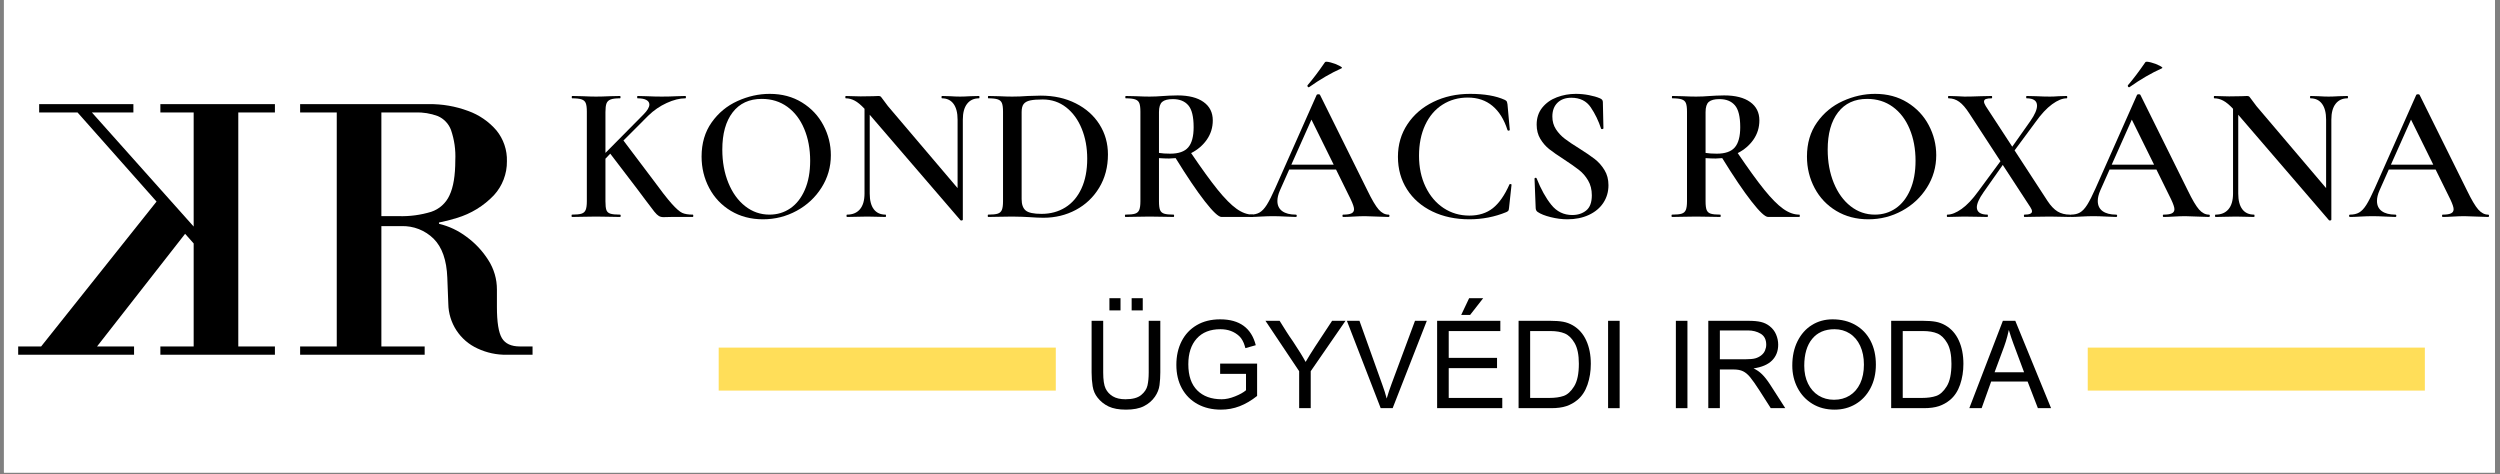 <svg xmlns="http://www.w3.org/2000/svg" xmlns:xlink="http://www.w3.org/1999/xlink" width="1450" zoomAndPan="magnify" viewBox="0 0 1087.5 206.25" height="275" preserveAspectRatio="xMidYMid meet" version="1.0"><rect x="0" y="0" width="1087.5" height="206.25" fill="#808080" stroke="none"/><defs><g/><clipPath id="00d98cc137"><path d="M 1.723 0 L 1085.281 0 L 1085.281 205.504 L 1.723 205.504 Z M 1.723 0 " clip-rule="nonzero"/></clipPath></defs><g clip-path="url(#00d98cc137)"><path fill="#ffffff" d="M 1.723 0 L 1085.777 0 L 1085.777 213.074 L 1.723 213.074 Z M 1.723 0 " fill-opacity="1" fill-rule="nonzero"/><path fill="#ffffff" d="M 1.723 0 L 1085.777 0 L 1085.777 205.598 L 1.723 205.598 Z M 1.723 0 " fill-opacity="1" fill-rule="nonzero"/><path fill="#ffffff" d="M 1.723 0 L 1085.777 0 L 1085.777 205.598 L 1.723 205.598 Z M 1.723 0 " fill-opacity="1" fill-rule="nonzero"/></g><path fill="#000000" d="M 69.762 154.32 L 69.762 150.707 L 84.246 150.707 L 84.246 48.91 L 69.762 48.91 L 69.762 45.293 L 119.59 45.293 L 119.59 48.91 L 103.656 48.91 L 103.656 150.707 L 119.59 150.707 L 119.59 154.32 Z M 32.824 47.898 L 39.051 47.898 L 87.434 102.121 L 87.434 109.496 Z M 16.746 152.152 L 69.035 86.504 L 82.797 98.797 L 41.082 152.152 Z M 7.91 154.32 L 7.91 150.707 L 58.316 150.707 L 58.316 154.32 Z M 17.035 48.91 L 17.035 45.293 L 58.027 45.293 L 58.027 48.91 Z M 17.035 48.91 " fill-opacity="1" fill-rule="nonzero"/><path fill="#000000" d="M 161.41 98.363 L 161.41 94.023 L 173.43 94.023 C 178.242 94.168 182.949 93.543 187.555 92.145 C 189.324 91.555 190.898 90.641 192.285 89.395 C 193.672 88.148 194.75 86.68 195.52 84.988 C 197.211 81.469 198.055 76.383 198.055 69.73 C 198.273 65.199 197.648 60.789 196.172 56.5 C 195.664 55.156 194.914 53.961 193.922 52.922 C 192.93 51.879 191.773 51.074 190.449 50.5 C 187.297 49.332 184.035 48.801 180.672 48.91 L 130.555 48.91 L 130.555 45.293 L 186.469 45.293 C 192.375 45.219 198.094 46.207 203.633 48.258 C 206.02 49.109 208.254 50.254 210.34 51.688 C 212.43 53.121 214.297 54.797 215.945 56.719 C 217.488 58.613 218.652 60.719 219.438 63.031 C 220.223 65.344 220.578 67.723 220.508 70.164 C 220.535 72.891 220.059 75.527 219.086 78.074 C 218.109 80.621 216.699 82.902 214.859 84.914 C 212.648 87.242 210.172 89.246 207.434 90.926 C 204.695 92.602 201.785 93.902 198.707 94.82 C 190.477 97.371 182.051 98.551 173.43 98.363 Z M 130.555 154.32 L 130.555 150.707 L 184.73 150.707 L 184.73 154.32 Z M 146.488 152.152 L 146.488 45.293 L 165.898 45.293 L 165.898 152.152 Z M 220.508 154.32 C 216.023 154.391 211.75 153.473 207.688 151.574 C 206.762 151.148 205.867 150.66 205.008 150.109 C 204.152 149.562 203.336 148.953 202.562 148.289 C 201.789 147.621 201.066 146.906 200.395 146.141 C 199.723 145.375 199.109 144.562 198.551 143.711 C 197.992 142.859 197.5 141.973 197.066 141.047 C 196.633 140.125 196.266 139.18 195.969 138.203 C 195.668 137.23 195.438 136.242 195.277 135.234 C 195.121 134.23 195.031 133.215 195.016 132.199 L 194.578 120.773 C 194.289 113.16 192.309 107.52 188.641 103.855 C 187.719 102.945 186.715 102.137 185.629 101.43 C 184.539 100.723 183.391 100.133 182.184 99.66 C 180.977 99.188 179.73 98.844 178.453 98.625 C 177.176 98.406 175.887 98.316 174.59 98.363 L 185.598 96.773 L 190.957 96.773 L 190.957 97.348 C 195.332 98.406 199.312 100.289 202.91 102.988 C 206.711 105.766 209.875 109.137 212.395 113.109 C 213.633 115.027 214.574 117.082 215.215 119.273 C 215.855 121.465 216.172 123.699 216.16 125.98 L 216.16 133.5 C 216.16 140.152 216.887 144.684 218.336 147.094 C 219.785 149.504 222.391 150.707 226.156 150.707 L 231.66 150.707 L 231.66 154.32 Z M 220.508 154.32 " fill-opacity="1" fill-rule="nonzero"/><path stroke-linecap="butt" transform="matrix(0.748, -0, 0, 0.748, 312.63, 151.207)" fill="none" stroke-linejoin="miter" d="M -0.002 12.498 L 196.046 12.498 " stroke="#ffde59" stroke-width="25" stroke-opacity="1" stroke-miterlimit="4"/><path stroke-linecap="butt" transform="matrix(0.748, -0, 0, 0.748, 908.169, 151.207)" fill="none" stroke-linejoin="miter" d="M -0.002 12.498 L 196.046 12.498 " stroke="#ffde59" stroke-width="25" stroke-opacity="1" stroke-miterlimit="4"/><g fill="#000000" fill-opacity="1"><g transform="translate(246.103, 94.378)"><g><path d="M 55.234 -1.016 C 55.398 -1.016 55.484 -0.844 55.484 -0.5 C 55.484 -0.164 55.398 0 55.234 0 L 45.797 0 L 42.516 0.078 C 41.734 0.078 41.062 -0.086 40.5 -0.422 C 39.938 -0.754 39.289 -1.367 38.562 -2.266 C 37.832 -3.172 36.484 -4.941 34.516 -7.578 L 31.062 -12.203 L 19.359 -27.531 L 17.266 -25.344 L 17.266 -6.812 C 17.266 -5.07 17.398 -3.812 17.672 -3.031 C 17.953 -2.25 18.523 -1.719 19.391 -1.438 C 20.266 -1.156 21.66 -1.016 23.578 -1.016 C 23.797 -1.016 23.906 -0.844 23.906 -0.5 C 23.906 -0.164 23.797 0 23.578 0 C 21.773 0 20.344 -0.023 19.281 -0.078 L 13.141 -0.172 L 7.156 -0.078 C 6.094 -0.023 4.602 0 2.688 0 C 2.582 0 2.531 -0.164 2.531 -0.5 C 2.531 -0.844 2.582 -1.016 2.688 -1.016 C 4.602 -1.016 5.992 -1.156 6.859 -1.438 C 7.734 -1.719 8.336 -2.266 8.672 -3.078 C 9.004 -3.891 9.172 -5.133 9.172 -6.812 L 9.172 -45.797 C 9.172 -47.484 9.016 -48.719 8.703 -49.5 C 8.398 -50.289 7.801 -50.836 6.906 -51.141 C 6.008 -51.453 4.633 -51.609 2.781 -51.609 C 2.664 -51.609 2.609 -51.773 2.609 -52.109 C 2.609 -52.453 2.664 -52.625 2.781 -52.625 L 7.234 -52.531 C 9.703 -52.414 11.672 -52.359 13.141 -52.359 C 14.816 -52.359 16.891 -52.414 19.359 -52.531 L 23.578 -52.625 C 23.742 -52.625 23.828 -52.453 23.828 -52.109 C 23.828 -51.773 23.742 -51.609 23.578 -51.609 C 21.723 -51.609 20.359 -51.438 19.484 -51.094 C 18.617 -50.758 18.031 -50.188 17.719 -49.375 C 17.414 -48.562 17.266 -47.312 17.266 -45.625 L 17.266 -27.859 L 33.766 -44.531 C 35.504 -46.27 36.375 -47.727 36.375 -48.906 C 36.375 -49.75 35.938 -50.41 35.062 -50.891 C 34.195 -51.367 32.922 -51.609 31.234 -51.609 C 31.117 -51.609 31.062 -51.773 31.062 -52.109 C 31.062 -52.453 31.117 -52.625 31.234 -52.625 L 35.016 -52.531 C 37.484 -52.414 39.727 -52.359 41.75 -52.359 C 43.945 -52.359 46.164 -52.414 48.406 -52.531 L 52.031 -52.625 C 52.195 -52.625 52.281 -52.453 52.281 -52.109 C 52.281 -51.773 52.195 -51.609 52.031 -51.609 C 49.562 -51.609 46.852 -50.93 43.906 -49.578 C 40.957 -48.234 38.273 -46.383 35.859 -44.031 L 25.094 -33.25 L 37.469 -16.844 C 41.281 -11.625 44.156 -7.93 46.094 -5.766 C 48.031 -3.609 49.555 -2.273 50.672 -1.766 C 51.797 -1.266 53.316 -1.016 55.234 -1.016 Z M 55.234 -1.016 "/></g></g></g><g fill="#000000" fill-opacity="1"><g transform="translate(301.063, 94.378)"><g><path d="M 30.812 1.016 C 25.594 1.016 20.945 -0.203 16.875 -2.641 C 12.812 -5.086 9.672 -8.398 7.453 -12.578 C 5.234 -16.766 4.125 -21.328 4.125 -26.266 C 4.125 -32.047 5.582 -37 8.5 -41.125 C 11.414 -45.25 15.16 -48.348 19.734 -50.422 C 24.316 -52.504 28.992 -53.547 33.766 -53.547 C 39.086 -53.547 43.77 -52.297 47.812 -49.797 C 51.852 -47.297 54.953 -44 57.109 -39.906 C 59.273 -35.812 60.359 -31.461 60.359 -26.859 C 60.359 -21.742 59.008 -17.051 56.312 -12.781 C 53.625 -8.52 50.02 -5.156 45.5 -2.688 C 40.977 -0.219 36.082 1.016 30.812 1.016 Z M 33.672 -1.016 C 37.035 -1.016 40.051 -1.926 42.719 -3.75 C 45.383 -5.57 47.488 -8.25 49.031 -11.781 C 50.582 -15.32 51.359 -19.535 51.359 -24.422 C 51.359 -29.578 50.5 -34.203 48.781 -38.297 C 47.07 -42.398 44.629 -45.602 41.453 -47.906 C 38.285 -50.207 34.57 -51.359 30.312 -51.359 C 24.863 -51.359 20.641 -49.406 17.641 -45.5 C 14.641 -41.602 13.141 -36.203 13.141 -29.297 C 13.141 -23.961 14.02 -19.133 15.781 -14.812 C 17.551 -10.488 19.992 -7.109 23.109 -4.672 C 26.223 -2.234 29.742 -1.016 33.672 -1.016 Z M 33.672 -1.016 "/></g></g></g><g fill="#000000" fill-opacity="1"><g transform="translate(365.534, 94.378)"><g><path d="M 60.359 -52.625 C 60.473 -52.625 60.531 -52.453 60.531 -52.109 C 60.531 -51.773 60.473 -51.609 60.359 -51.609 C 58.117 -51.609 56.379 -50.805 55.141 -49.203 C 53.91 -47.609 53.297 -45.32 53.297 -42.344 L 53.297 1.172 C 53.297 1.348 53.156 1.461 52.875 1.516 C 52.594 1.566 52.395 1.539 52.281 1.438 L 12.797 -44.453 L 12.797 -10.188 C 12.797 -7.207 13.383 -4.93 14.562 -3.359 C 15.738 -1.797 17.453 -1.016 19.703 -1.016 C 19.816 -1.016 19.875 -0.844 19.875 -0.5 C 19.875 -0.164 19.816 0 19.703 0 C 18.18 0 17.031 -0.023 16.25 -0.078 L 11.781 -0.172 L 6.812 -0.078 C 5.914 -0.023 4.629 0 2.953 0 C 2.773 0 2.688 -0.164 2.688 -0.5 C 2.688 -0.844 2.773 -1.016 2.953 -1.016 C 5.359 -1.016 7.223 -1.797 8.547 -3.359 C 9.867 -4.93 10.531 -7.207 10.531 -10.188 L 10.531 -47.062 C 8.957 -48.75 7.535 -49.926 6.266 -50.594 C 5.004 -51.27 3.703 -51.609 2.359 -51.609 C 2.242 -51.609 2.188 -51.773 2.188 -52.109 C 2.188 -52.453 2.242 -52.625 2.359 -52.625 L 5.719 -52.531 C 6.445 -52.477 7.488 -52.453 8.844 -52.453 L 14.234 -52.531 C 14.898 -52.594 15.711 -52.625 16.672 -52.625 C 17.117 -52.625 17.453 -52.508 17.672 -52.281 C 17.898 -52.051 18.238 -51.602 18.688 -50.938 L 20.703 -48.234 L 51.016 -12.547 L 51.016 -42.344 C 51.016 -45.32 50.426 -47.609 49.25 -49.203 C 48.07 -50.805 46.391 -51.609 44.203 -51.609 C 44.086 -51.609 44.031 -51.773 44.031 -52.109 C 44.031 -52.453 44.086 -52.625 44.203 -52.625 L 47.656 -52.531 C 49.445 -52.414 50.93 -52.359 52.109 -52.359 C 53.234 -52.359 54.75 -52.414 56.656 -52.531 Z M 60.359 -52.625 "/></g></g></g><g fill="#000000" fill-opacity="1"><g transform="translate(427.144, 94.378)"><g><path d="M 26.766 0.344 C 25.023 0.344 23.004 0.254 20.703 0.078 C 19.867 0.023 18.805 -0.023 17.516 -0.078 C 16.223 -0.141 14.766 -0.172 13.141 -0.172 L 7.156 -0.078 C 6.094 -0.023 4.602 0 2.688 0 C 2.582 0 2.531 -0.164 2.531 -0.5 C 2.531 -0.844 2.582 -1.016 2.688 -1.016 C 4.602 -1.016 5.992 -1.156 6.859 -1.438 C 7.734 -1.719 8.336 -2.266 8.672 -3.078 C 9.004 -3.891 9.172 -5.133 9.172 -6.812 L 9.172 -45.797 C 9.172 -47.484 9.016 -48.719 8.703 -49.5 C 8.398 -50.289 7.801 -50.836 6.906 -51.141 C 6.008 -51.453 4.633 -51.609 2.781 -51.609 C 2.664 -51.609 2.609 -51.773 2.609 -52.109 C 2.609 -52.453 2.664 -52.625 2.781 -52.625 L 7.234 -52.531 C 9.703 -52.414 11.672 -52.359 13.141 -52.359 C 15.379 -52.359 17.648 -52.445 19.953 -52.625 C 22.754 -52.727 24.633 -52.781 25.594 -52.781 C 31.32 -52.781 36.398 -51.656 40.828 -49.406 C 45.266 -47.164 48.703 -44.109 51.141 -40.234 C 53.586 -36.367 54.812 -32.02 54.812 -27.188 C 54.812 -21.75 53.547 -16.938 51.016 -12.75 C 48.492 -8.57 45.098 -5.344 40.828 -3.062 C 36.566 -0.789 31.879 0.344 26.766 0.344 Z M 25.938 -1.344 C 29.801 -1.344 33.234 -2.27 36.234 -4.125 C 39.242 -5.977 41.586 -8.711 43.266 -12.328 C 44.953 -15.953 45.797 -20.289 45.797 -25.344 C 45.797 -30.164 44.992 -34.523 43.391 -38.422 C 41.797 -42.328 39.539 -45.414 36.625 -47.688 C 33.707 -49.969 30.312 -51.109 26.438 -51.109 C 24.082 -51.109 22.258 -50.969 20.969 -50.688 C 19.676 -50.406 18.734 -49.883 18.141 -49.125 C 17.555 -48.363 17.266 -47.195 17.266 -45.625 L 17.266 -7.75 C 17.266 -5.445 17.852 -3.801 19.031 -2.812 C 20.207 -1.832 22.508 -1.344 25.938 -1.344 Z M 25.938 -1.344 "/></g></g></g><g fill="#000000" fill-opacity="1"><g transform="translate(486.06, 94.378)"><g><path d="M 58.844 -1.016 C 59.008 -1.016 59.094 -0.844 59.094 -0.5 C 59.094 -0.164 59.008 0 58.844 0 L 45.297 0 C 44.004 0 41.602 -2.242 38.094 -6.734 C 34.582 -11.223 30.332 -17.508 25.344 -25.594 C 24.102 -25.477 23.148 -25.422 22.484 -25.422 C 21.242 -25.422 19.781 -25.477 18.094 -25.594 L 18.094 -6.812 C 18.094 -5.07 18.25 -3.812 18.562 -3.031 C 18.875 -2.25 19.461 -1.719 20.328 -1.438 C 21.203 -1.156 22.594 -1.016 24.5 -1.016 C 24.613 -1.016 24.672 -0.844 24.672 -0.5 C 24.672 -0.164 24.613 0 24.5 0 C 22.645 0 21.211 -0.023 20.203 -0.078 L 13.969 -0.172 L 7.906 -0.078 C 6.844 -0.023 5.383 0 3.531 0 C 3.363 0 3.281 -0.164 3.281 -0.5 C 3.281 -0.844 3.363 -1.016 3.531 -1.016 C 5.438 -1.016 6.828 -1.156 7.703 -1.438 C 8.578 -1.719 9.18 -2.266 9.516 -3.078 C 9.848 -3.891 10.016 -5.133 10.016 -6.812 L 10.016 -45.797 C 10.016 -47.484 9.859 -48.719 9.547 -49.5 C 9.242 -50.289 8.641 -50.836 7.734 -51.141 C 6.836 -51.453 5.469 -51.609 3.625 -51.609 C 3.508 -51.609 3.453 -51.773 3.453 -52.109 C 3.453 -52.453 3.508 -52.625 3.625 -52.625 L 8 -52.531 C 10.469 -52.414 12.457 -52.359 13.969 -52.359 C 15.82 -52.359 17.844 -52.445 20.031 -52.625 C 20.758 -52.676 21.645 -52.727 22.688 -52.781 C 23.727 -52.844 24.895 -52.875 26.188 -52.875 C 31.062 -52.875 34.832 -51.914 37.5 -50 C 40.164 -48.094 41.5 -45.43 41.5 -42.016 C 41.5 -38.922 40.645 -36.141 38.938 -33.672 C 37.227 -31.203 34.941 -29.238 32.078 -27.781 C 36.68 -20.988 40.523 -15.68 43.609 -11.859 C 46.691 -8.047 49.426 -5.285 51.812 -3.578 C 54.195 -1.867 56.539 -1.016 58.844 -1.016 Z M 18.094 -27.859 C 19.445 -27.641 21.078 -27.531 22.984 -27.531 C 26.629 -27.531 29.238 -28.441 30.812 -30.266 C 32.383 -32.086 33.172 -35.02 33.172 -39.062 C 33.172 -43.602 32.398 -46.77 30.859 -48.562 C 29.316 -50.363 27.082 -51.266 24.156 -51.266 C 21.969 -51.266 20.41 -50.859 19.484 -50.047 C 18.555 -49.234 18.094 -47.758 18.094 -45.625 Z M 18.094 -27.859 "/></g></g></g><g fill="#000000" fill-opacity="1"><g transform="translate(544.134, 94.378)"><g><path d="M 25.172 -56.406 C 24.941 -56.406 24.77 -56.531 24.656 -56.781 C 24.551 -57.031 24.555 -57.211 24.672 -57.328 C 26.91 -59.91 29.438 -63.25 32.25 -67.344 C 32.469 -67.625 33.281 -67.582 34.688 -67.219 C 36.094 -66.852 37.352 -66.375 38.469 -65.781 C 39.594 -65.195 39.906 -64.82 39.406 -64.656 C 34.801 -62.582 30.113 -59.859 25.344 -56.484 Z M 59.859 -1.016 C 60.141 -1.016 60.281 -0.844 60.281 -0.5 C 60.281 -0.164 60.141 0 59.859 0 C 58.785 0 57.07 -0.055 54.719 -0.172 C 52.363 -0.285 50.656 -0.344 49.594 -0.344 C 48.188 -0.344 46.531 -0.285 44.625 -0.172 C 42.707 -0.055 41.219 0 40.156 0 C 39.938 0 39.828 -0.164 39.828 -0.5 C 39.828 -0.844 39.938 -1.016 40.156 -1.016 C 41.781 -1.016 42.973 -1.195 43.734 -1.562 C 44.492 -1.926 44.875 -2.531 44.875 -3.375 C 44.875 -4.207 44.395 -5.633 43.438 -7.656 L 37.047 -20.625 L 16.672 -20.625 L 12.625 -11.531 C 11.895 -9.852 11.531 -8.336 11.531 -6.984 C 11.531 -5.023 12.234 -3.539 13.641 -2.531 C 15.047 -1.52 17.008 -1.016 19.531 -1.016 C 19.812 -1.016 19.953 -0.844 19.953 -0.5 C 19.953 -0.164 19.812 0 19.531 0 C 18.52 0 17.062 -0.055 15.156 -0.172 C 13.02 -0.285 11.164 -0.344 9.594 -0.344 C 8.082 -0.344 6.316 -0.285 4.297 -0.172 C 2.492 -0.055 1.004 0 -0.172 0 C -0.453 0 -0.594 -0.164 -0.594 -0.5 C -0.594 -0.844 -0.453 -1.016 -0.172 -1.016 C 1.398 -1.016 2.719 -1.32 3.781 -1.938 C 4.852 -2.551 5.895 -3.656 6.906 -5.25 C 7.914 -6.852 9.125 -9.227 10.531 -12.375 L 28.625 -53.125 C 28.738 -53.289 28.988 -53.375 29.375 -53.375 C 29.77 -53.375 30 -53.289 30.062 -53.125 L 50.688 -11.531 C 52.645 -7.488 54.281 -4.723 55.594 -3.234 C 56.914 -1.754 58.336 -1.016 59.859 -1.016 Z M 17.594 -22.734 L 36.031 -22.734 L 26.344 -42.344 Z M 17.594 -22.734 "/></g></g></g><g fill="#000000" fill-opacity="1"><g transform="translate(603.977, 94.378)"><g><path d="M 35.531 -53.547 C 41.758 -53.547 46.781 -52.676 50.594 -50.938 C 51.039 -50.707 51.32 -50.492 51.438 -50.297 C 51.551 -50.098 51.664 -49.664 51.781 -49 L 52.781 -37.891 C 52.781 -37.711 52.641 -37.598 52.359 -37.547 C 52.078 -37.492 51.883 -37.578 51.781 -37.797 C 50.32 -42.398 48.145 -45.906 45.25 -48.312 C 42.363 -50.727 38.785 -51.938 34.516 -51.938 C 30.422 -51.938 26.758 -50.91 23.531 -48.859 C 20.301 -46.816 17.785 -43.875 15.984 -40.031 C 14.191 -36.188 13.297 -31.711 13.297 -26.609 C 13.297 -21.555 14.25 -17.051 16.156 -13.094 C 18.07 -9.133 20.68 -6.062 23.984 -3.875 C 27.297 -1.688 31.031 -0.594 35.188 -0.594 C 39.289 -0.594 42.703 -1.672 45.422 -3.828 C 48.141 -5.992 50.539 -9.43 52.625 -14.141 C 52.676 -14.305 52.844 -14.363 53.125 -14.312 C 53.406 -14.258 53.547 -14.176 53.547 -14.062 L 52.453 -3.953 C 52.391 -3.285 52.285 -2.863 52.141 -2.688 C 52.004 -2.52 51.711 -2.328 51.266 -2.109 C 46.211 -0.023 40.852 1.016 35.188 1.016 C 29.188 1.016 23.828 -0.117 19.109 -2.391 C 14.391 -4.672 10.711 -7.875 8.078 -12 C 5.441 -16.125 4.125 -20.852 4.125 -26.188 C 4.125 -31.457 5.5 -36.172 8.25 -40.328 C 11 -44.484 14.758 -47.723 19.531 -50.047 C 24.301 -52.379 29.633 -53.547 35.531 -53.547 Z M 35.531 -53.547 "/></g></g></g><g fill="#000000" fill-opacity="1"><g transform="translate(661.462, 94.378)"><g><path d="M 13.812 -43.688 C 13.812 -41.613 14.328 -39.773 15.359 -38.172 C 16.398 -36.578 17.691 -35.191 19.234 -34.016 C 20.773 -32.836 22.867 -31.43 25.516 -29.797 C 28.367 -28.004 30.625 -26.461 32.281 -25.172 C 33.938 -23.879 35.336 -22.289 36.484 -20.406 C 37.641 -18.531 38.219 -16.332 38.219 -13.812 C 38.219 -10.945 37.473 -8.391 35.984 -6.141 C 34.504 -3.898 32.398 -2.145 29.672 -0.875 C 26.953 0.383 23.852 1.016 20.375 1.016 C 18.02 1.016 15.594 0.703 13.094 0.078 C 10.594 -0.535 8.695 -1.289 7.406 -2.188 C 6.906 -2.52 6.625 -3.051 6.562 -3.781 L 6.062 -16.578 L 6.062 -16.672 C 6.062 -16.891 6.203 -17.016 6.484 -17.047 C 6.766 -17.078 6.93 -16.977 6.984 -16.75 C 8.836 -12.094 10.957 -8.273 13.344 -5.297 C 15.727 -2.328 18.773 -0.844 22.484 -0.844 C 24.891 -0.844 26.906 -1.5 28.531 -2.812 C 30.164 -4.133 30.984 -6.336 30.984 -9.422 C 30.984 -11.898 30.438 -14.062 29.344 -15.906 C 28.25 -17.758 26.898 -19.301 25.297 -20.531 C 23.703 -21.77 21.531 -23.289 18.781 -25.094 C 16.082 -26.832 13.973 -28.301 12.453 -29.5 C 10.941 -30.707 9.648 -32.195 8.578 -33.969 C 7.516 -35.738 6.984 -37.801 6.984 -40.156 C 6.984 -43.07 7.797 -45.539 9.422 -47.562 C 11.055 -49.582 13.176 -51.082 15.781 -52.062 C 18.395 -53.051 21.133 -53.547 24 -53.547 C 25.906 -53.547 27.812 -53.363 29.719 -53 C 31.625 -52.633 33.223 -52.172 34.516 -51.609 C 35.359 -51.273 35.781 -50.738 35.781 -50 L 36.031 -38.562 C 36.031 -38.395 35.875 -38.281 35.562 -38.219 C 35.258 -38.164 35.078 -38.223 35.016 -38.391 C 33.898 -41.816 32.398 -44.914 30.516 -47.688 C 28.641 -50.469 25.82 -51.859 22.062 -51.859 C 19.531 -51.859 17.52 -51.129 16.031 -49.672 C 14.551 -48.211 13.812 -46.219 13.812 -43.688 Z M 13.812 -43.688 "/></g></g></g><g fill="#000000" fill-opacity="1"><g transform="translate(704.134, 94.378)"><g/></g></g><g fill="#000000" fill-opacity="1"><g transform="translate(723.829, 94.378)"><g><path d="M 58.844 -1.016 C 59.008 -1.016 59.094 -0.844 59.094 -0.5 C 59.094 -0.164 59.008 0 58.844 0 L 45.297 0 C 44.004 0 41.602 -2.242 38.094 -6.734 C 34.582 -11.223 30.332 -17.508 25.344 -25.594 C 24.102 -25.477 23.148 -25.422 22.484 -25.422 C 21.242 -25.422 19.781 -25.477 18.094 -25.594 L 18.094 -6.812 C 18.094 -5.07 18.25 -3.812 18.562 -3.031 C 18.875 -2.25 19.461 -1.719 20.328 -1.438 C 21.203 -1.156 22.594 -1.016 24.5 -1.016 C 24.613 -1.016 24.672 -0.844 24.672 -0.5 C 24.672 -0.164 24.613 0 24.5 0 C 22.645 0 21.211 -0.023 20.203 -0.078 L 13.969 -0.172 L 7.906 -0.078 C 6.844 -0.023 5.383 0 3.531 0 C 3.363 0 3.281 -0.164 3.281 -0.5 C 3.281 -0.844 3.363 -1.016 3.531 -1.016 C 5.438 -1.016 6.828 -1.156 7.703 -1.438 C 8.578 -1.719 9.18 -2.266 9.516 -3.078 C 9.848 -3.891 10.016 -5.133 10.016 -6.812 L 10.016 -45.797 C 10.016 -47.484 9.859 -48.719 9.547 -49.5 C 9.242 -50.289 8.641 -50.836 7.734 -51.141 C 6.836 -51.453 5.469 -51.609 3.625 -51.609 C 3.508 -51.609 3.453 -51.773 3.453 -52.109 C 3.453 -52.453 3.508 -52.625 3.625 -52.625 L 8 -52.531 C 10.469 -52.414 12.457 -52.359 13.969 -52.359 C 15.82 -52.359 17.844 -52.445 20.031 -52.625 C 20.758 -52.676 21.645 -52.727 22.688 -52.781 C 23.727 -52.844 24.895 -52.875 26.188 -52.875 C 31.062 -52.875 34.832 -51.914 37.5 -50 C 40.164 -48.094 41.5 -45.43 41.5 -42.016 C 41.5 -38.922 40.645 -36.141 38.938 -33.672 C 37.227 -31.203 34.941 -29.238 32.078 -27.781 C 36.68 -20.988 40.523 -15.68 43.609 -11.859 C 46.691 -8.047 49.426 -5.285 51.812 -3.578 C 54.195 -1.867 56.539 -1.016 58.844 -1.016 Z M 18.094 -27.859 C 19.445 -27.641 21.078 -27.531 22.984 -27.531 C 26.629 -27.531 29.238 -28.441 30.812 -30.266 C 32.383 -32.086 33.172 -35.02 33.172 -39.062 C 33.172 -43.602 32.398 -46.77 30.859 -48.562 C 29.316 -50.363 27.082 -51.266 24.156 -51.266 C 21.969 -51.266 20.41 -50.859 19.484 -50.047 C 18.555 -49.234 18.094 -47.758 18.094 -45.625 Z M 18.094 -27.859 "/></g></g></g><g fill="#000000" fill-opacity="1"><g transform="translate(781.903, 94.378)"><g><path d="M 30.812 1.016 C 25.594 1.016 20.945 -0.203 16.875 -2.641 C 12.812 -5.086 9.672 -8.398 7.453 -12.578 C 5.234 -16.766 4.125 -21.328 4.125 -26.266 C 4.125 -32.047 5.582 -37 8.5 -41.125 C 11.414 -45.25 15.16 -48.348 19.734 -50.422 C 24.316 -52.504 28.992 -53.547 33.766 -53.547 C 39.086 -53.547 43.77 -52.297 47.812 -49.797 C 51.852 -47.297 54.953 -44 57.109 -39.906 C 59.273 -35.812 60.359 -31.461 60.359 -26.859 C 60.359 -21.742 59.008 -17.051 56.312 -12.781 C 53.625 -8.52 50.02 -5.156 45.5 -2.688 C 40.977 -0.219 36.082 1.016 30.812 1.016 Z M 33.672 -1.016 C 37.035 -1.016 40.051 -1.926 42.719 -3.75 C 45.383 -5.57 47.488 -8.25 49.031 -11.781 C 50.582 -15.32 51.359 -19.535 51.359 -24.422 C 51.359 -29.578 50.5 -34.203 48.781 -38.297 C 47.07 -42.398 44.629 -45.602 41.453 -47.906 C 38.285 -50.207 34.57 -51.359 30.312 -51.359 C 24.863 -51.359 20.641 -49.406 17.641 -45.5 C 14.641 -41.602 13.141 -36.203 13.141 -29.297 C 13.141 -23.961 14.02 -19.133 15.781 -14.812 C 17.551 -10.488 19.992 -7.109 23.109 -4.672 C 26.223 -2.234 29.742 -1.016 33.672 -1.016 Z M 33.672 -1.016 "/></g></g></g><g fill="#000000" fill-opacity="1"><g transform="translate(846.375, 94.378)"><g><path d="M 53.969 -1.016 C 54.133 -1.016 54.219 -0.844 54.219 -0.5 C 54.219 -0.164 54.133 0 53.969 0 C 52.395 0 51.188 -0.023 50.344 -0.078 L 45.375 -0.172 L 38.562 -0.078 C 37.551 -0.023 36.117 0 34.266 0 C 34.098 0 34.016 -0.164 34.016 -0.5 C 34.016 -0.844 34.098 -1.016 34.266 -1.016 C 36.453 -1.016 37.547 -1.488 37.547 -2.438 C 37.547 -2.945 37.297 -3.566 36.797 -4.297 L 24.828 -22.641 L 16.422 -10.688 C 14.504 -7.938 13.547 -5.773 13.547 -4.203 C 13.547 -3.191 13.938 -2.406 14.719 -1.844 C 15.508 -1.289 16.664 -1.016 18.188 -1.016 C 18.301 -1.016 18.359 -0.844 18.359 -0.5 C 18.359 -0.164 18.301 0 18.188 0 C 16.383 0 15.008 -0.023 14.062 -0.078 L 8 -0.172 L 4.125 -0.078 C 3.445 -0.023 2.32 0 0.75 0 C 0.582 0 0.5 -0.164 0.5 -0.5 C 0.5 -0.844 0.582 -1.016 0.75 -1.016 C 2.551 -1.016 4.613 -1.844 6.938 -3.5 C 9.27 -5.156 11.672 -7.691 14.141 -11.109 L 23.828 -24.25 L 10.266 -45.047 C 8.754 -47.398 7.297 -49.082 5.891 -50.094 C 4.484 -51.102 2.941 -51.609 1.266 -51.609 C 1.098 -51.609 1.016 -51.773 1.016 -52.109 C 1.016 -52.453 1.098 -52.625 1.266 -52.625 L 4.719 -52.531 C 6.289 -52.414 7.441 -52.359 8.172 -52.359 C 10.078 -52.359 12.488 -52.414 15.406 -52.531 L 20.031 -52.625 C 20.145 -52.625 20.203 -52.453 20.203 -52.109 C 20.203 -51.773 20.145 -51.609 20.031 -51.609 C 18.914 -51.609 18.078 -51.508 17.516 -51.312 C 16.953 -51.113 16.672 -50.734 16.672 -50.172 C 16.672 -49.723 16.922 -49.078 17.422 -48.234 L 28.953 -30.562 L 36.797 -41.672 C 38.754 -44.473 39.734 -46.719 39.734 -48.406 C 39.734 -50.539 38.219 -51.609 35.188 -51.609 C 35.07 -51.609 35.016 -51.773 35.016 -52.109 C 35.016 -52.453 35.07 -52.625 35.188 -52.625 L 39.312 -52.531 C 41.562 -52.414 43.582 -52.359 45.375 -52.359 C 46.5 -52.359 47.789 -52.414 49.25 -52.531 L 52.625 -52.625 C 52.789 -52.625 52.875 -52.453 52.875 -52.109 C 52.875 -51.773 52.789 -51.609 52.625 -51.609 C 50.77 -51.609 48.66 -50.75 46.297 -49.031 C 43.941 -47.32 41.531 -44.727 39.062 -41.25 L 29.969 -28.953 L 44.281 -6.984 C 45.688 -4.848 47.145 -3.316 48.656 -2.391 C 50.176 -1.473 51.945 -1.016 53.969 -1.016 Z M 53.969 -1.016 "/></g></g></g><g fill="#000000" fill-opacity="1"><g transform="translate(900.998, 94.378)"><g><path d="M 25.172 -56.406 C 24.941 -56.406 24.77 -56.531 24.656 -56.781 C 24.551 -57.031 24.555 -57.211 24.672 -57.328 C 26.91 -59.91 29.438 -63.25 32.25 -67.344 C 32.469 -67.625 33.281 -67.582 34.688 -67.219 C 36.094 -66.852 37.352 -66.375 38.469 -65.781 C 39.594 -65.195 39.906 -64.82 39.406 -64.656 C 34.801 -62.582 30.113 -59.859 25.344 -56.484 Z M 59.859 -1.016 C 60.141 -1.016 60.281 -0.844 60.281 -0.5 C 60.281 -0.164 60.141 0 59.859 0 C 58.785 0 57.07 -0.055 54.719 -0.172 C 52.363 -0.285 50.656 -0.344 49.594 -0.344 C 48.188 -0.344 46.531 -0.285 44.625 -0.172 C 42.707 -0.055 41.219 0 40.156 0 C 39.938 0 39.828 -0.164 39.828 -0.5 C 39.828 -0.844 39.938 -1.016 40.156 -1.016 C 41.781 -1.016 42.973 -1.195 43.734 -1.562 C 44.492 -1.926 44.875 -2.531 44.875 -3.375 C 44.875 -4.207 44.395 -5.633 43.438 -7.656 L 37.047 -20.625 L 16.672 -20.625 L 12.625 -11.531 C 11.895 -9.852 11.531 -8.336 11.531 -6.984 C 11.531 -5.023 12.234 -3.539 13.641 -2.531 C 15.047 -1.52 17.008 -1.016 19.531 -1.016 C 19.812 -1.016 19.953 -0.844 19.953 -0.5 C 19.953 -0.164 19.812 0 19.531 0 C 18.52 0 17.062 -0.055 15.156 -0.172 C 13.02 -0.285 11.164 -0.344 9.594 -0.344 C 8.082 -0.344 6.316 -0.285 4.297 -0.172 C 2.492 -0.055 1.004 0 -0.172 0 C -0.453 0 -0.594 -0.164 -0.594 -0.5 C -0.594 -0.844 -0.453 -1.016 -0.172 -1.016 C 1.398 -1.016 2.719 -1.32 3.781 -1.938 C 4.852 -2.551 5.895 -3.656 6.906 -5.25 C 7.914 -6.852 9.125 -9.227 10.531 -12.375 L 28.625 -53.125 C 28.738 -53.289 28.988 -53.375 29.375 -53.375 C 29.77 -53.375 30 -53.289 30.062 -53.125 L 50.688 -11.531 C 52.645 -7.488 54.281 -4.723 55.594 -3.234 C 56.914 -1.754 58.336 -1.016 59.859 -1.016 Z M 17.594 -22.734 L 36.031 -22.734 L 26.344 -42.344 Z M 17.594 -22.734 "/></g></g></g><g fill="#000000" fill-opacity="1"><g transform="translate(960.84, 94.378)"><g><path d="M 60.359 -52.625 C 60.473 -52.625 60.531 -52.453 60.531 -52.109 C 60.531 -51.773 60.473 -51.609 60.359 -51.609 C 58.117 -51.609 56.379 -50.805 55.141 -49.203 C 53.91 -47.609 53.297 -45.32 53.297 -42.344 L 53.297 1.172 C 53.297 1.348 53.156 1.461 52.875 1.516 C 52.594 1.566 52.395 1.539 52.281 1.438 L 12.797 -44.453 L 12.797 -10.188 C 12.797 -7.207 13.383 -4.93 14.562 -3.359 C 15.738 -1.797 17.453 -1.016 19.703 -1.016 C 19.816 -1.016 19.875 -0.844 19.875 -0.5 C 19.875 -0.164 19.816 0 19.703 0 C 18.18 0 17.031 -0.023 16.25 -0.078 L 11.781 -0.172 L 6.812 -0.078 C 5.914 -0.023 4.629 0 2.953 0 C 2.773 0 2.688 -0.164 2.688 -0.5 C 2.688 -0.844 2.773 -1.016 2.953 -1.016 C 5.359 -1.016 7.223 -1.797 8.547 -3.359 C 9.867 -4.93 10.531 -7.207 10.531 -10.188 L 10.531 -47.062 C 8.957 -48.75 7.535 -49.926 6.266 -50.594 C 5.004 -51.27 3.703 -51.609 2.359 -51.609 C 2.242 -51.609 2.188 -51.773 2.188 -52.109 C 2.188 -52.453 2.242 -52.625 2.359 -52.625 L 5.719 -52.531 C 6.445 -52.477 7.488 -52.453 8.844 -52.453 L 14.234 -52.531 C 14.898 -52.594 15.711 -52.625 16.672 -52.625 C 17.117 -52.625 17.453 -52.508 17.672 -52.281 C 17.898 -52.051 18.238 -51.602 18.688 -50.938 L 20.703 -48.234 L 51.016 -12.547 L 51.016 -42.344 C 51.016 -45.32 50.426 -47.609 49.25 -49.203 C 48.07 -50.805 46.391 -51.609 44.203 -51.609 C 44.086 -51.609 44.031 -51.773 44.031 -52.109 C 44.031 -52.453 44.086 -52.625 44.203 -52.625 L 47.656 -52.531 C 49.445 -52.414 50.93 -52.359 52.109 -52.359 C 53.234 -52.359 54.75 -52.414 56.656 -52.531 Z M 60.359 -52.625 "/></g></g></g><g fill="#000000" fill-opacity="1"><g transform="translate(1022.45, 94.378)"><g><path d="M 59.859 -1.016 C 60.141 -1.016 60.281 -0.844 60.281 -0.5 C 60.281 -0.164 60.141 0 59.859 0 C 58.785 0 57.07 -0.055 54.719 -0.172 C 52.363 -0.285 50.656 -0.344 49.594 -0.344 C 48.188 -0.344 46.531 -0.285 44.625 -0.172 C 42.707 -0.055 41.219 0 40.156 0 C 39.938 0 39.828 -0.164 39.828 -0.5 C 39.828 -0.844 39.938 -1.016 40.156 -1.016 C 41.781 -1.016 42.973 -1.195 43.734 -1.562 C 44.492 -1.926 44.875 -2.531 44.875 -3.375 C 44.875 -4.207 44.395 -5.633 43.438 -7.656 L 37.047 -20.625 L 16.672 -20.625 L 12.625 -11.531 C 11.895 -9.852 11.531 -8.336 11.531 -6.984 C 11.531 -5.023 12.234 -3.539 13.641 -2.531 C 15.047 -1.52 17.008 -1.016 19.531 -1.016 C 19.812 -1.016 19.953 -0.844 19.953 -0.5 C 19.953 -0.164 19.812 0 19.531 0 C 18.52 0 17.062 -0.055 15.156 -0.172 C 13.02 -0.285 11.164 -0.344 9.594 -0.344 C 8.082 -0.344 6.316 -0.285 4.297 -0.172 C 2.492 -0.055 1.004 0 -0.172 0 C -0.453 0 -0.594 -0.164 -0.594 -0.5 C -0.594 -0.844 -0.453 -1.016 -0.172 -1.016 C 1.398 -1.016 2.719 -1.32 3.781 -1.938 C 4.852 -2.551 5.895 -3.656 6.906 -5.25 C 7.914 -6.852 9.125 -9.227 10.531 -12.375 L 28.625 -53.125 C 28.738 -53.289 28.988 -53.375 29.375 -53.375 C 29.77 -53.375 30 -53.289 30.062 -53.125 L 50.688 -11.531 C 52.645 -7.488 54.281 -4.723 55.594 -3.234 C 56.914 -1.754 58.336 -1.016 59.859 -1.016 Z M 17.594 -22.734 L 36.031 -22.734 L 26.344 -42.344 Z M 17.594 -22.734 "/></g></g></g><g fill="#000000" fill-opacity="1"><g transform="translate(470.658, 177.552)"><g><path d="M 9.234 -15.547 C 9.234 -12.297 9.586 -9.945 10.297 -8.5 C 10.973 -7.113 12.016 -5.992 13.422 -5.141 C 14.836 -4.297 16.66 -3.875 18.891 -3.875 C 21.973 -3.875 24.254 -4.484 25.734 -5.703 C 27.223 -6.922 28.145 -8.316 28.5 -9.891 C 28.852 -11.473 29.031 -13.344 29.031 -15.5 L 29.031 -38 L 34.078 -38 L 34.078 -15.609 C 34.078 -13.691 33.961 -11.836 33.734 -10.047 C 33.504 -8.266 32.836 -6.578 31.734 -4.984 C 30.535 -3.254 28.941 -1.883 26.953 -0.875 C 24.973 0.133 22.375 0.641 19.156 0.641 C 16.039 0.641 13.52 0.18 11.594 -0.734 C 9.664 -1.66 8.066 -2.938 6.797 -4.562 C 5.66 -5.977 4.941 -7.641 4.641 -9.547 C 4.336 -11.461 4.188 -13.461 4.188 -15.547 L 4.188 -38 L 9.234 -38 Z M 16.766 -42.516 L 11.938 -42.516 L 11.938 -47.828 L 16.766 -47.828 Z M 26.438 -42.516 L 21.609 -42.516 L 21.609 -47.828 L 26.438 -47.828 Z M 26.438 -42.516 "/></g></g></g><g fill="#000000" fill-opacity="1"><g transform="translate(508.95, 177.552)"><g><path d="M 21.812 -38.641 C 30.238 -38.641 35.406 -34.891 37.312 -27.391 L 32.797 -26.109 C 32.766 -26.223 32.648 -26.613 32.453 -27.281 C 32.266 -27.957 31.961 -28.676 31.547 -29.438 C 31.141 -30.195 30.672 -30.82 30.141 -31.312 C 27.984 -33.332 25.242 -34.344 21.922 -34.344 C 17.492 -34.344 14.062 -32.988 11.625 -30.281 C 9.188 -27.57 7.969 -23.848 7.969 -19.109 C 7.969 -14.117 9.258 -10.332 11.844 -7.75 C 14.426 -5.164 17.977 -3.875 22.5 -3.875 C 24.27 -3.875 26.195 -4.289 28.281 -5.125 C 30.375 -5.957 31.969 -6.848 33.062 -7.797 L 33.062 -14.922 L 21.812 -14.922 L 21.812 -19.375 L 37.891 -19.375 L 37.891 -5.312 C 35.379 -3.32 32.844 -1.832 30.281 -0.844 C 27.719 0.145 25.004 0.641 22.141 0.641 C 18.316 0.641 14.938 -0.16 12 -1.766 C 9.062 -3.379 6.785 -5.656 5.172 -8.594 C 3.566 -11.531 2.766 -14.945 2.766 -18.844 C 2.766 -22.695 3.523 -26.117 5.047 -29.109 C 6.566 -32.098 8.758 -34.43 11.625 -36.109 C 14.488 -37.797 17.883 -38.641 21.812 -38.641 Z M 21.812 -38.641 "/></g></g></g><g fill="#000000" fill-opacity="1"><g transform="translate(550.211, 177.552)"><g><path d="M 6.422 -38 L 9.281 -33.438 C 10.102 -32.125 11.098 -30.641 12.266 -28.984 C 14.805 -25.16 16.629 -22.203 17.734 -20.109 C 18.797 -21.953 20.176 -24.18 21.875 -26.797 L 29.25 -38 L 35.078 -38 L 19.953 -16.078 L 19.953 0 L 14.922 0 L 14.922 -16.078 L 0.266 -38 Z M 6.422 -38 "/></g></g></g><g fill="#000000" fill-opacity="1"><g transform="translate(585.585, 177.552)"><g><path d="M 15.766 -10.078 C 16.504 -8.098 17.125 -6.133 17.625 -4.188 C 18.258 -6.352 18.945 -8.426 19.688 -10.406 L 29.938 -38 L 35.078 -38 L 20.219 0 L 15.016 0 L 0.312 -38 L 5.781 -38 Z M 15.766 -10.078 "/></g></g></g><g fill="#000000" fill-opacity="1"><g transform="translate(620.96, 177.552)"><g><path d="M 31.688 -33.547 L 9.234 -33.547 L 9.234 -21.875 L 30.25 -21.875 L 30.25 -17.406 L 9.234 -17.406 L 9.234 -4.453 L 32.531 -4.453 L 32.531 0 L 4.188 0 L 4.188 -38 L 31.688 -38 Z M 18.531 -40.547 L 14.656 -40.547 L 18.109 -47.828 L 24.219 -47.828 Z M 18.531 -40.547 "/></g></g></g><g fill="#000000" fill-opacity="1"><g transform="translate(656.334, 177.552)"><g><path d="M 27.812 -36.047 C 30.395 -34.555 32.348 -32.359 33.672 -29.453 C 35.004 -26.555 35.672 -23.16 35.672 -19.266 C 35.672 -16.047 35.191 -13.035 34.234 -10.234 C 33.273 -7.441 31.828 -5.234 29.891 -3.609 C 28.43 -2.398 26.816 -1.492 25.047 -0.891 C 23.285 -0.297 21.078 0 18.422 0 L 4.25 0 L 4.25 -38 L 18.047 -38 C 20.273 -38 22.125 -37.863 23.594 -37.594 C 25.062 -37.332 26.469 -36.816 27.812 -36.047 Z M 30.469 -19.328 C 30.469 -23.18 29.863 -26.16 28.656 -28.266 C 27.457 -30.367 26.023 -31.773 24.359 -32.484 C 22.703 -33.191 20.613 -33.547 18.094 -33.547 L 9.281 -33.547 L 9.281 -4.453 L 17.625 -4.453 C 20.102 -4.453 22.18 -4.742 23.859 -5.328 C 25.535 -5.91 27.055 -7.301 28.422 -9.5 C 29.785 -11.695 30.469 -14.973 30.469 -19.328 Z M 30.469 -19.328 "/></g></g></g><g fill="#000000" fill-opacity="1"><g transform="translate(694.625, 177.552)"><g><path d="M 9.922 0 L 4.891 0 L 4.891 -38 L 9.922 -38 Z M 9.922 0 "/></g></g></g><g fill="#000000" fill-opacity="1"><g transform="translate(709.369, 177.552)"><g/></g></g><g fill="#000000" fill-opacity="1"><g transform="translate(724.113, 177.552)"><g><path d="M 9.922 0 L 4.891 0 L 4.891 -38 L 9.922 -38 Z M 9.922 0 "/></g></g></g><g fill="#000000" fill-opacity="1"><g transform="translate(738.857, 177.552)"><g><path d="M 30.891 -35.719 C 32.203 -34.695 33.156 -33.469 33.75 -32.031 C 34.352 -30.602 34.656 -29.125 34.656 -27.594 C 34.656 -24.832 33.77 -22.555 32 -20.766 C 30.238 -18.984 27.551 -17.828 23.938 -17.297 C 25.32 -16.66 26.562 -15.801 27.656 -14.719 C 28.75 -13.645 29.914 -12.156 31.156 -10.25 L 37.734 0 L 31.422 0 L 26.547 -7.641 C 24.836 -10.297 23.477 -12.234 22.469 -13.453 C 21.469 -14.672 20.438 -15.535 19.375 -16.047 C 18.312 -16.566 16.969 -16.828 15.344 -16.828 L 9.281 -16.828 L 9.281 0 L 4.25 0 L 4.25 -38 L 21.703 -38 C 23.93 -38 25.742 -37.832 27.141 -37.5 C 28.547 -37.164 29.797 -36.57 30.891 -35.719 Z M 27.234 -22.938 C 28.004 -23.531 28.566 -24.242 28.922 -25.078 C 29.273 -25.91 29.453 -26.75 29.453 -27.594 C 29.453 -29.82 28.656 -31.414 27.062 -32.375 C 25.477 -33.332 23.625 -33.812 21.5 -33.812 L 9.281 -33.812 L 9.281 -21.281 L 20.641 -21.281 C 22.41 -21.281 23.766 -21.41 24.703 -21.672 C 25.641 -21.941 26.484 -22.363 27.234 -22.938 Z M 27.234 -22.938 "/></g></g></g><g fill="#000000" fill-opacity="1"><g transform="translate(777.148, 177.552)"><g><path d="M 20.016 -38.641 C 23.797 -38.641 27.109 -37.82 29.953 -36.188 C 32.805 -34.562 35.004 -32.266 36.547 -29.297 C 38.086 -26.328 38.859 -22.879 38.859 -18.953 C 38.859 -15.055 38.066 -11.617 36.484 -8.641 C 34.91 -5.672 32.758 -3.379 30.031 -1.766 C 27.312 -0.16 24.27 0.641 20.906 0.641 C 17.227 0.641 14 -0.207 11.219 -1.906 C 8.445 -3.602 6.301 -5.91 4.781 -8.828 C 3.258 -11.754 2.5 -14.988 2.5 -18.531 C 2.5 -22.562 3.258 -26.098 4.781 -29.141 C 6.301 -32.18 8.383 -34.523 11.031 -36.172 C 13.688 -37.816 16.68 -38.641 20.016 -38.641 Z M 7.703 -18.422 C 7.703 -15.484 8.25 -12.898 9.344 -10.672 C 10.438 -8.441 11.961 -6.711 13.922 -5.484 C 15.891 -4.266 18.129 -3.656 20.641 -3.656 C 23.223 -3.656 25.492 -4.266 27.453 -5.484 C 29.422 -6.711 30.945 -8.473 32.031 -10.766 C 33.113 -13.066 33.656 -15.797 33.656 -18.953 C 33.656 -22.066 33.113 -24.789 32.031 -27.125 C 30.945 -29.457 29.43 -31.242 27.484 -32.484 C 25.547 -33.723 23.336 -34.344 20.859 -34.344 C 16.68 -34.344 13.441 -32.941 11.141 -30.141 C 8.848 -27.348 7.703 -23.441 7.703 -18.422 Z M 7.703 -18.422 "/></g></g></g><g fill="#000000" fill-opacity="1"><g transform="translate(818.409, 177.552)"><g><path d="M 27.812 -36.047 C 30.395 -34.555 32.348 -32.359 33.672 -29.453 C 35.004 -26.555 35.672 -23.16 35.672 -19.266 C 35.672 -16.047 35.191 -13.035 34.234 -10.234 C 33.273 -7.441 31.828 -5.234 29.891 -3.609 C 28.43 -2.398 26.816 -1.492 25.047 -0.891 C 23.285 -0.297 21.078 0 18.422 0 L 4.25 0 L 4.25 -38 L 18.047 -38 C 20.273 -38 22.125 -37.863 23.594 -37.594 C 25.062 -37.332 26.469 -36.816 27.812 -36.047 Z M 30.469 -19.328 C 30.469 -23.18 29.863 -26.16 28.656 -28.266 C 27.457 -30.367 26.023 -31.773 24.359 -32.484 C 22.703 -33.191 20.613 -33.547 18.094 -33.547 L 9.281 -33.547 L 9.281 -4.453 L 17.625 -4.453 C 20.102 -4.453 22.18 -4.742 23.859 -5.328 C 25.535 -5.91 27.055 -7.301 28.422 -9.5 C 29.785 -11.695 30.469 -14.973 30.469 -19.328 Z M 30.469 -19.328 "/></g></g></g><g fill="#000000" fill-opacity="1"><g transform="translate(856.7, 177.552)"><g><path d="M 35.516 0 L 29.781 0 L 25.312 -11.578 L 9.453 -11.578 L 5.312 0 L -0.047 0 L 14.547 -38 L 19.953 -38 Z M 15.078 -26.75 L 10.938 -15.609 L 23.781 -15.609 L 19.109 -28.125 C 18.547 -29.613 17.891 -31.578 17.141 -34.016 C 17.141 -33.836 16.926 -32.941 16.5 -31.328 C 16.082 -29.723 15.609 -28.195 15.078 -26.75 Z M 15.078 -26.75 "/></g></g></g></svg>